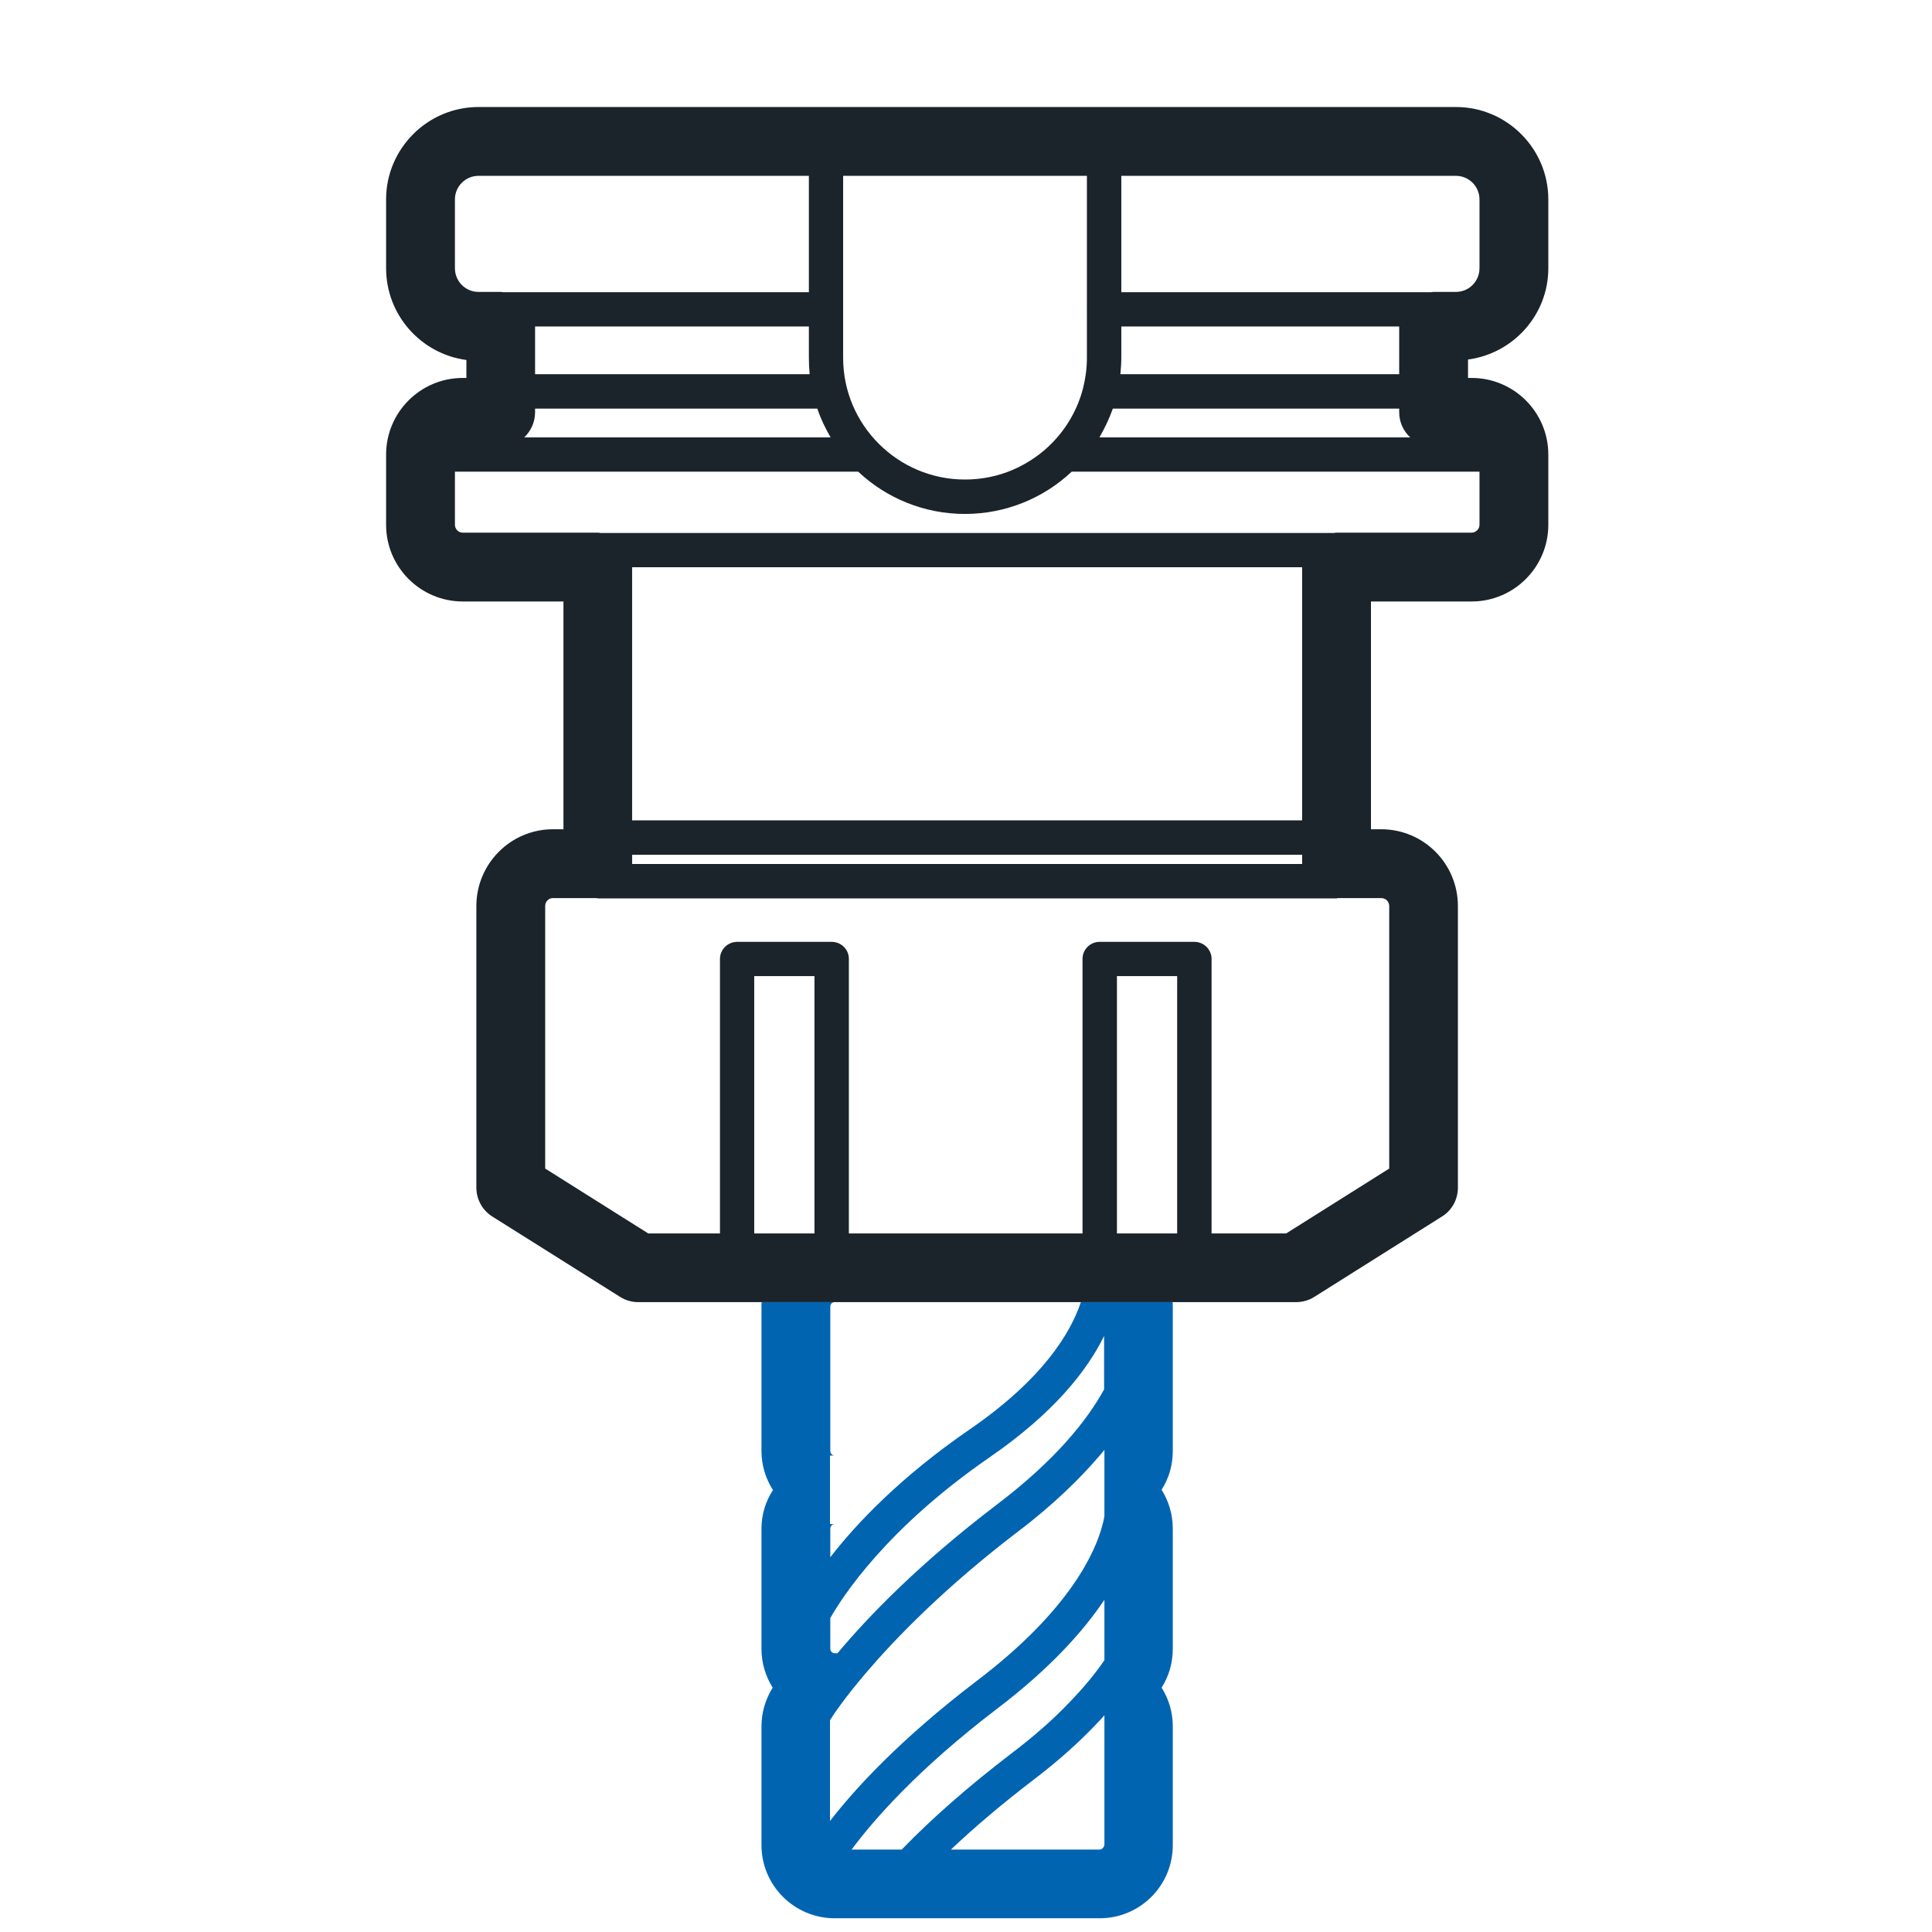 <?xml version="1.0" encoding="utf-8"?>
<!-- Generator: Adobe Illustrator 24.0.1, SVG Export Plug-In . SVG Version: 6.00 Build 0)  -->
<svg version="1.1" id="Calque_1" xmlns="http://www.w3.org/2000/svg" xmlns:xlink="http://www.w3.org/1999/xlink" x="0px" y="0px"
	 viewBox="0 0 128 128" style="enable-background:new 0 0 128 128;" xml:space="preserve">
<style type="text/css">
	.st0{fill:#0064B1;}
	.st1{fill:#1B242B;}
</style>
<g>
	<g id="XMLID_33_">
		<g>
			<path class="st0" d="M73.17,113.64c-0.12,0.15-0.26,0.3-0.4,0.44c-1.17,1.25-2.62,2.57-4.42,3.93c-1.95,1.5-3.75,3.01-5.35,4.53
				h9.86c0.04,0,0.07-0.01,0.09-0.03c0.02,0,0.02,0,0.02,0c0.03-0.02,0.06-0.05,0.1-0.07c0.02-0.03,0.04-0.06,0.06-0.1
				c0.03-0.04,0.04-0.1,0.04-0.16V113.64z M55.01,103.17c1.75-2.26,4.67-5.33,9.25-8.48c4.83-3.32,6.67-6.38,7.35-8.42h6.08
				c0,0.1,0.01,0.19,0.01,0.29v9.58c0,0.95-0.27,1.82-0.74,2.56c0.47,0.76,0.74,1.63,0.74,2.57v7.97c0,0.95-0.27,1.83-0.74,2.57
				c0.47,0.75,0.74,1.62,0.74,2.56v7.88c0,2.67-2.17,4.84-4.84,4.84H55.3c-2.67,0-4.85-2.17-4.85-4.84v-7.88
				c0-0.94,0.28-1.81,0.74-2.56c-0.46-0.74-0.74-1.62-0.74-2.57v-7.97c0-0.94,0.28-1.81,0.76-2.55c-0.48-0.76-0.76-1.63-0.76-2.58
				v-9.58c0-0.1,0-0.19,0.01-0.29h4.84c-0.16,0-0.29,0.13-0.29,0.29v9.58c0,0.16,0.13,0.29,0.29,0.29c-0.11,0-0.21,0-0.31,0.01v4.53
				c0.1,0.01,0.2,0.01,0.31,0.01c-0.16,0-0.29,0.14-0.29,0.29V103.17z M55.01,120.62c1.66-2.14,4.65-5.4,9.68-9.24
				c6.24-4.72,7.9-8.63,8.34-10.31c0,0,0,0,0-0.01c0.08-0.27,0.12-0.49,0.14-0.62v-4.39c0,0.01-0.01,0.02-0.02,0.03
				c-0.09,0.12-0.18,0.23-0.29,0.35c-0.65,0.76-1.4,1.56-2.28,2.39c-0.9,0.85-1.92,1.73-3.11,2.63c-4.89,3.73-8.14,7.09-10.11,9.4
				c-1.45,1.7-2.19,2.82-2.37,3.12v6.69C54.99,120.65,55,120.64,55.01,120.62z M66.07,113.2c-5.29,4.03-8.2,7.39-9.65,9.34h3.32
				c2.03-2.1,4.46-4.22,7.23-6.34c1.56-1.18,2.83-2.31,3.85-3.38c0.98-1.01,1.76-1.96,2.35-2.83v-4.01c0,0.02-0.01,0.03-0.02,0.04
				C71.77,108.07,69.58,110.53,66.07,113.2z M55.48,109.54c2.03-2.43,5.42-5.95,10.62-9.9c3.85-2.93,5.93-5.55,7.05-7.59v-3.54
				c-1.12,2.29-3.33,5.11-7.6,8.05c-6.84,4.72-9.75,9.25-10.54,10.64v2.04c0,0.16,0.13,0.29,0.29,0.29
				C55.36,109.53,55.42,109.53,55.48,109.54z"/>
			<path class="st1" d="M92.7,27.07H73.73c-0.24,0.67-0.54,1.3-0.89,1.91h20.59c-0.45-0.42-0.73-1.01-0.73-1.67V27.07z M74.29,21.63
				v2.08c0,0.36-0.03,0.72-0.06,1.08H92.7v-3.16H74.29z M74.29,11.65v7.71h20.52c0.06-0.01,0.11-0.02,0.17-0.02h1.48
				c0.86,0,1.56-0.7,1.56-1.57v-4.56c0-0.86-0.7-1.56-1.56-1.56H74.29z M77.99,81.72V64.67H74v17.05H77.99z M55.86,23.71
				c0,4.45,3.63,8.06,8.07,8.06c1.14,0,2.22-0.23,3.21-0.66c0.98-0.43,1.87-1.04,2.6-1.8c0.96-0.99,1.67-2.23,2.02-3.61
				c0.16-0.64,0.25-1.31,0.25-1.99v-3.19c0-0.01-0.01-0.02-0.01-0.02c0-0.01,0.01-0.02,0.01-0.02v-8.83H55.86V23.71z M35.45,24.79
				h18.19c-0.03-0.36-0.05-0.72-0.05-1.08v-2.08H35.45V24.79z M35.45,27.07v0.24c0,0.66-0.28,1.25-0.72,1.67h20.3
				c-0.35-0.61-0.66-1.24-0.88-1.91H35.45z M39.77,35.31h24.16h24.45c0.06-0.01,0.11-0.02,0.17-0.02h8.95
				c0.28,0,0.52-0.24,0.52-0.52v-3.52H71c0,0.01,0,0.01-0.01,0.01c-1.84,1.73-4.34,2.79-7.06,2.79s-5.22-1.06-7.06-2.79
				c0,0-0.01,0-0.01-0.01H30.14v3.52c0,0.28,0.23,0.52,0.52,0.52h8.95C39.66,35.29,39.72,35.3,39.77,35.31z M41.88,54.35h44.39
				V37.58H41.88V54.35z M41.89,57.24h44.38c0-0.01,0-0.01,0-0.02v-0.59H41.88v0.58c0,0.01,0.01,0.01,0.01,0.01V57.24z M48.84,62.4
				h6.26c0.64,0,1.14,0.51,1.14,1.13v18.19h15.48V63.53c0-0.62,0.5-1.13,1.14-1.13h6.27c0.63,0,1.14,0.51,1.14,1.13v18.19h4.94
				l6.83-4.3V60.03c0-0.3-0.24-0.53-0.53-0.53h-2.89c-0.03,0-0.05,0.02-0.07,0.02h-9.42h-6.27H55.1h-6.26h-9.23
				c-0.03,0-0.05-0.02-0.07-0.02h-2.91c-0.28,0-0.51,0.23-0.51,0.53v17.39l6.83,4.3h4.75V63.53C47.7,62.91,48.21,62.4,48.84,62.4z
				 M49.97,64.67v17.05h3.99V64.67H49.97z M53.59,19.36v-7.71H31.7c-0.86,0-1.56,0.7-1.56,1.56v4.56c0,0.87,0.7,1.57,1.56,1.57h1.47
				c0.06,0,0.12,0.01,0.17,0.02H53.59z M102.58,30.12v4.65c0,2.8-2.28,5.08-5.08,5.08h-6.67v15.09h0.68c2.81,0,5.08,2.28,5.08,5.09
				v18.65c0,0.78-0.39,1.51-1.06,1.92l-8.45,5.32c-0.36,0.23-0.78,0.35-1.22,0.35h-8.17h-6.08H55.3h-4.84h-8.18
				c-0.42,0-0.84-0.12-1.2-0.35l-8.46-5.32c-0.66-0.41-1.06-1.14-1.06-1.92V60.03c0-2.81,2.28-5.09,5.07-5.09h0.7V39.85h-6.67
				c-2.8,0-5.08-2.28-5.08-5.08v-4.65c0-2.81,2.28-5.08,5.08-5.08h0.24v-1.19c-3-0.4-5.32-2.97-5.32-6.08v-4.56
				c0-3.37,2.75-6.12,6.12-6.12h64.76c3.37,0,6.12,2.75,6.12,6.12v4.56c0,3.1-2.33,5.65-5.32,6.05v1.22h0.24
				C100.3,25.04,102.58,27.31,102.58,30.12z"/>
		</g>
		<g>
		</g>
	</g>
</g>
</svg>

